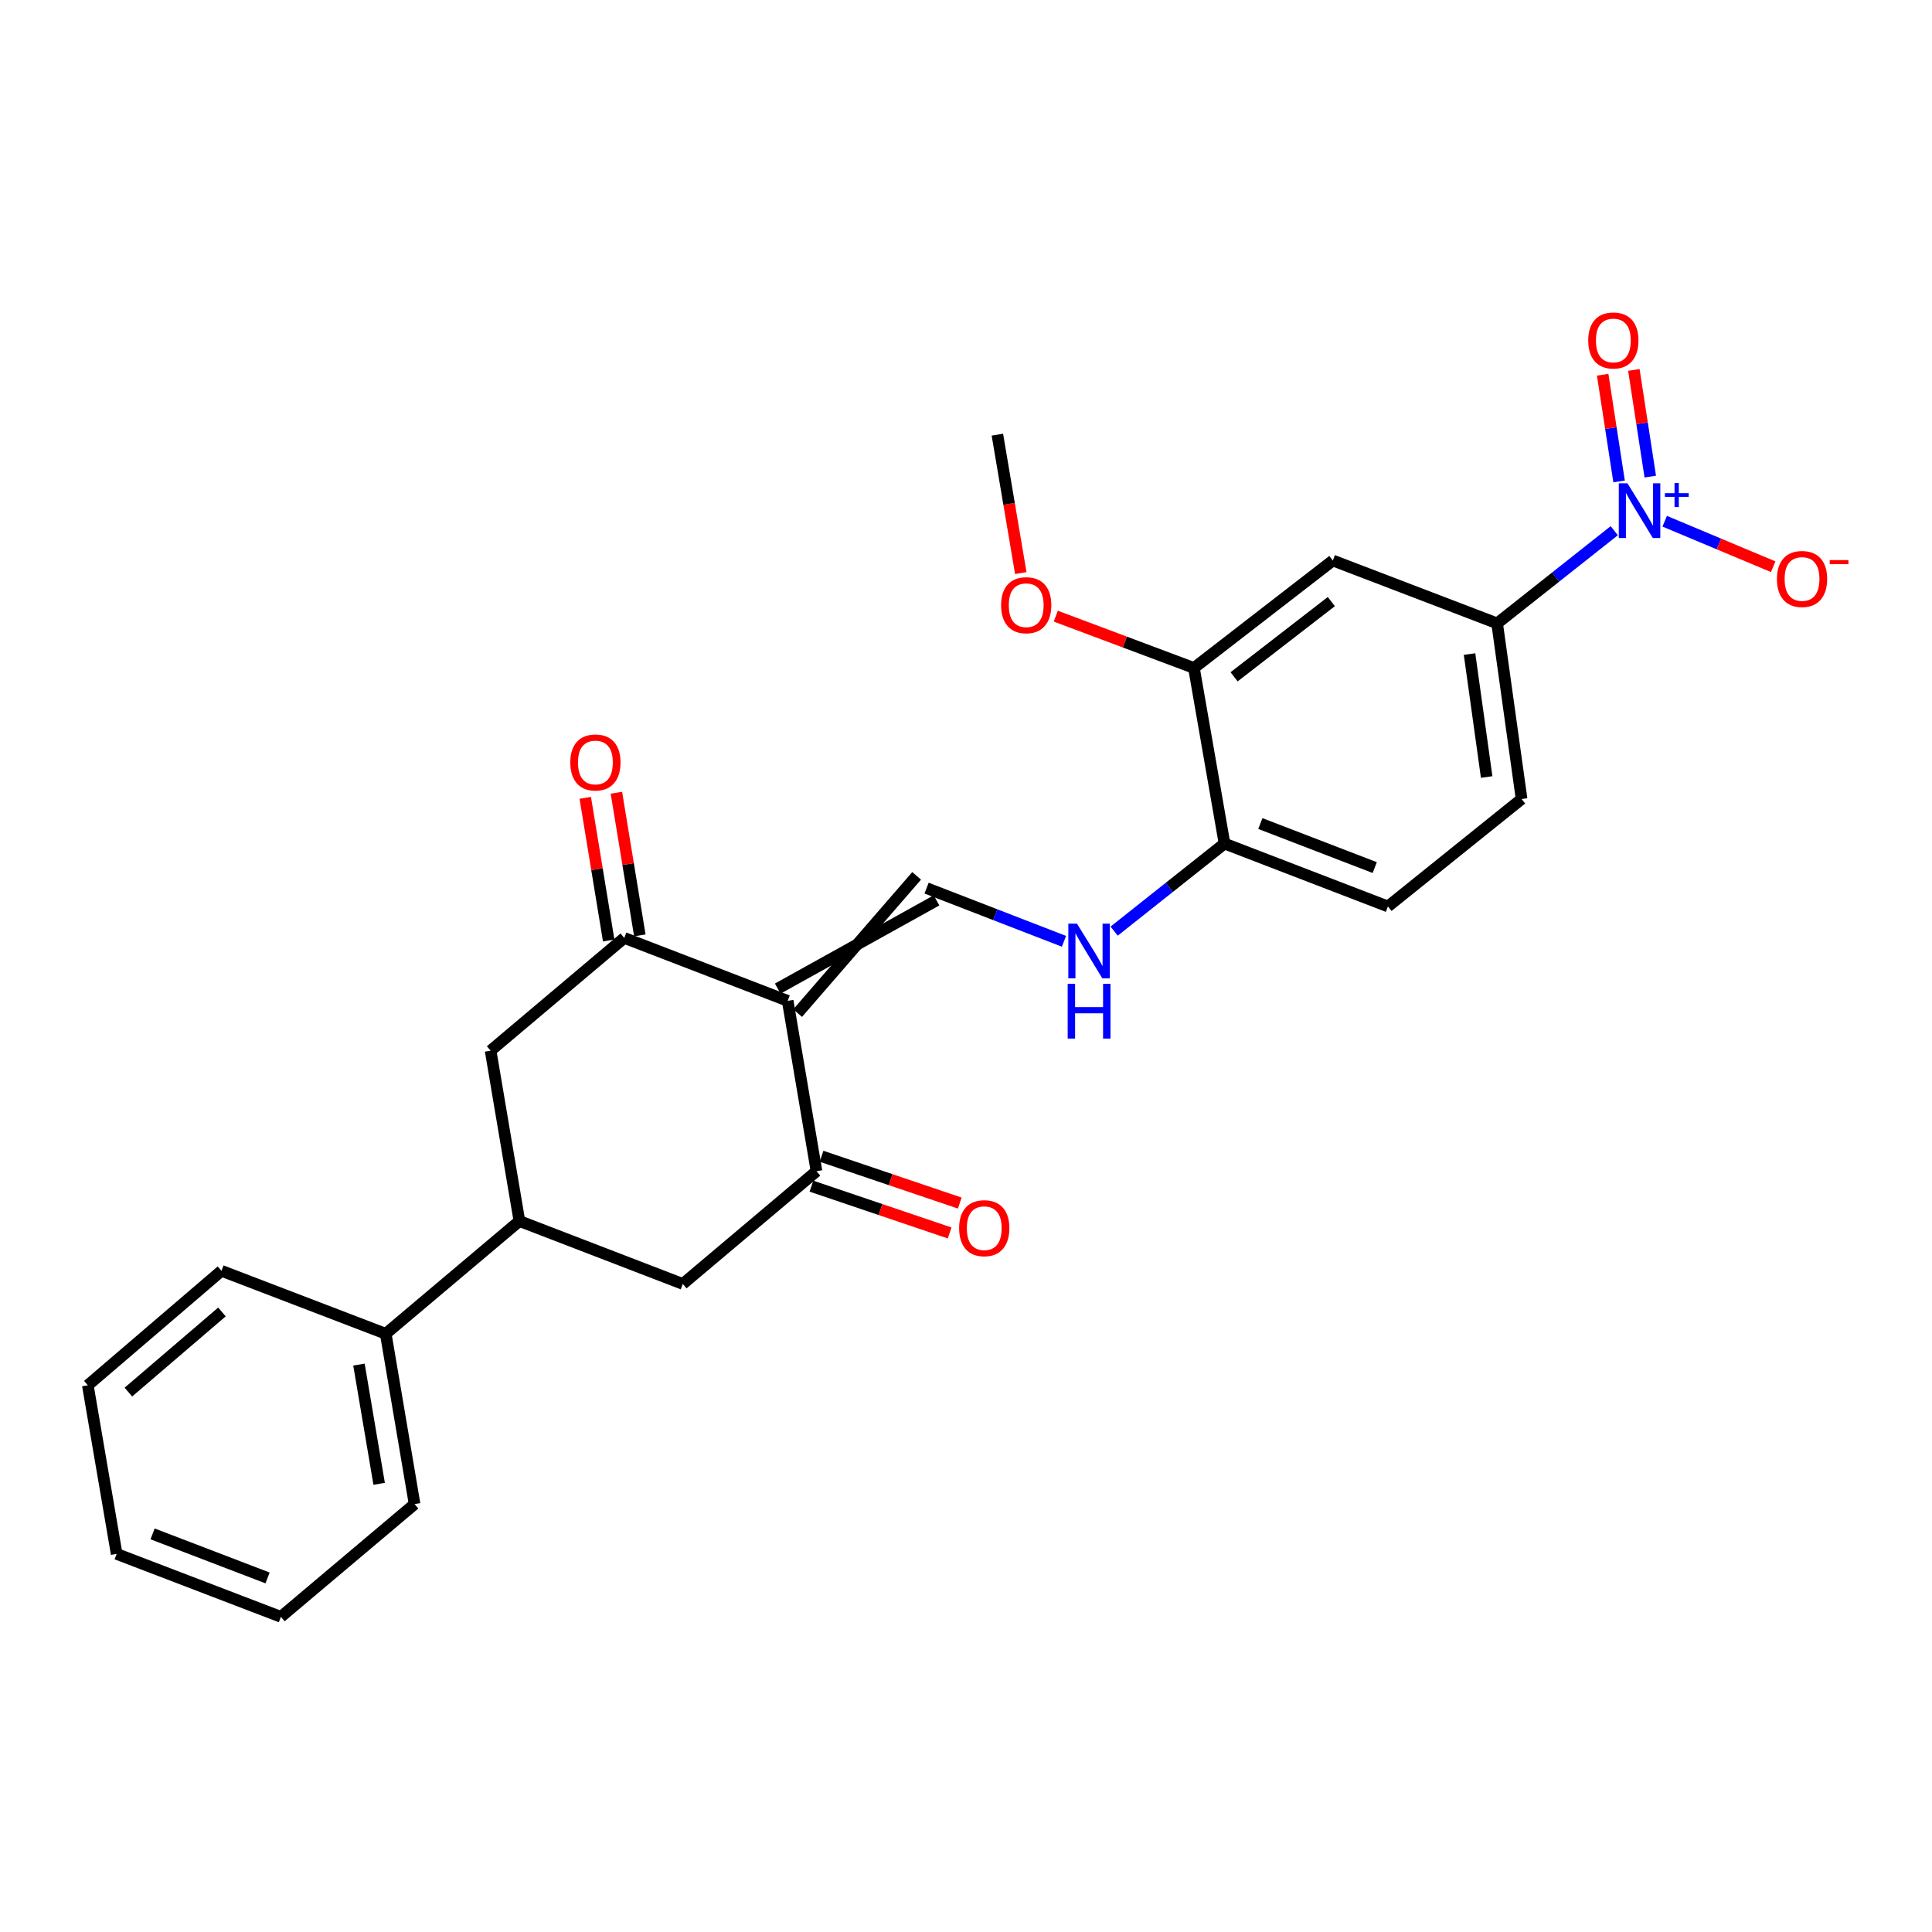 <?xml version='1.0' encoding='iso-8859-1'?>
<svg version='1.1' baseProfile='full'
              xmlns='http://www.w3.org/2000/svg'
                      xmlns:rdkit='http://www.rdkit.org/xml'
                      xmlns:xlink='http://www.w3.org/1999/xlink'
                  xml:space='preserve'
width='1000px' height='1000px' viewBox='0 0 1000 1000'>
<!-- END OF HEADER -->
<rect style='opacity:1.0;fill:#FFFFFF;stroke:none' width='1000' height='1000' x='0' y='0'> </rect>
<path class='bond-1' d='M 407.702,518.038 L 422.619,606.216' style='fill:none;fill-rule:evenodd;stroke:#000000;stroke-width:6px;stroke-linecap:butt;stroke-linejoin:miter;stroke-opacity:1' />
<path class='bond-2' d='M 407.702,518.038 L 323.118,485.473' style='fill:none;fill-rule:evenodd;stroke:#000000;stroke-width:6px;stroke-linecap:butt;stroke-linejoin:miter;stroke-opacity:1' />
<path class='bond-3' d='M 412.849,524.379 L 474.446,453.345' style='fill:none;fill-rule:evenodd;stroke:#000000;stroke-width:6px;stroke-linecap:butt;stroke-linejoin:miter;stroke-opacity:1' />
<path class='bond-3' d='M 402.556,511.698 L 484.739,466.026' style='fill:none;fill-rule:evenodd;stroke:#000000;stroke-width:6px;stroke-linecap:butt;stroke-linejoin:miter;stroke-opacity:1' />
<path class='bond-0' d='M 835.538,274.687 L 805.226,298.671' style='fill:none;fill-rule:evenodd;stroke:#0000FF;stroke-width:6px;stroke-linecap:butt;stroke-linejoin:miter;stroke-opacity:1' />
<path class='bond-0' d='M 805.226,298.671 L 774.913,322.655' style='fill:none;fill-rule:evenodd;stroke:#000000;stroke-width:6px;stroke-linecap:butt;stroke-linejoin:miter;stroke-opacity:1' />
<path class='bond-11' d='M 861.648,269.789 L 889.726,281.564' style='fill:none;fill-rule:evenodd;stroke:#0000FF;stroke-width:6px;stroke-linecap:butt;stroke-linejoin:miter;stroke-opacity:1' />
<path class='bond-11' d='M 889.726,281.564 L 917.805,293.339' style='fill:none;fill-rule:evenodd;stroke:#FF0000;stroke-width:6px;stroke-linecap:butt;stroke-linejoin:miter;stroke-opacity:1' />
<path class='bond-13' d='M 854.178,246.697 L 849.931,219.087' style='fill:none;fill-rule:evenodd;stroke:#0000FF;stroke-width:6px;stroke-linecap:butt;stroke-linejoin:miter;stroke-opacity:1' />
<path class='bond-13' d='M 849.931,219.087 L 845.684,191.477' style='fill:none;fill-rule:evenodd;stroke:#FF0000;stroke-width:6px;stroke-linecap:butt;stroke-linejoin:miter;stroke-opacity:1' />
<path class='bond-13' d='M 838.035,249.18 L 833.788,221.57' style='fill:none;fill-rule:evenodd;stroke:#0000FF;stroke-width:6px;stroke-linecap:butt;stroke-linejoin:miter;stroke-opacity:1' />
<path class='bond-13' d='M 833.788,221.57 L 829.541,193.96' style='fill:none;fill-rule:evenodd;stroke:#FF0000;stroke-width:6px;stroke-linecap:butt;stroke-linejoin:miter;stroke-opacity:1' />
<path class='bond-7' d='M 422.619,606.216 L 353.424,664.569' style='fill:none;fill-rule:evenodd;stroke:#000000;stroke-width:6px;stroke-linecap:butt;stroke-linejoin:miter;stroke-opacity:1' />
<path class='bond-14' d='M 420,613.951 L 455.767,626.065' style='fill:none;fill-rule:evenodd;stroke:#000000;stroke-width:6px;stroke-linecap:butt;stroke-linejoin:miter;stroke-opacity:1' />
<path class='bond-14' d='M 455.767,626.065 L 491.534,638.179' style='fill:none;fill-rule:evenodd;stroke:#FF0000;stroke-width:6px;stroke-linecap:butt;stroke-linejoin:miter;stroke-opacity:1' />
<path class='bond-14' d='M 425.239,598.481 L 461.006,610.595' style='fill:none;fill-rule:evenodd;stroke:#000000;stroke-width:6px;stroke-linecap:butt;stroke-linejoin:miter;stroke-opacity:1' />
<path class='bond-14' d='M 461.006,610.595 L 496.773,622.71' style='fill:none;fill-rule:evenodd;stroke:#FF0000;stroke-width:6px;stroke-linecap:butt;stroke-linejoin:miter;stroke-opacity:1' />
<path class='bond-8' d='M 323.118,485.473 L 253.931,543.825' style='fill:none;fill-rule:evenodd;stroke:#000000;stroke-width:6px;stroke-linecap:butt;stroke-linejoin:miter;stroke-opacity:1' />
<path class='bond-15' d='M 331.176,484.149 L 325.11,447.23' style='fill:none;fill-rule:evenodd;stroke:#000000;stroke-width:6px;stroke-linecap:butt;stroke-linejoin:miter;stroke-opacity:1' />
<path class='bond-15' d='M 325.11,447.23 L 319.044,410.312' style='fill:none;fill-rule:evenodd;stroke:#FF0000;stroke-width:6px;stroke-linecap:butt;stroke-linejoin:miter;stroke-opacity:1' />
<path class='bond-15' d='M 315.059,486.797 L 308.994,449.878' style='fill:none;fill-rule:evenodd;stroke:#000000;stroke-width:6px;stroke-linecap:butt;stroke-linejoin:miter;stroke-opacity:1' />
<path class='bond-15' d='M 308.994,449.878 L 302.928,412.96' style='fill:none;fill-rule:evenodd;stroke:#FF0000;stroke-width:6px;stroke-linecap:butt;stroke-linejoin:miter;stroke-opacity:1' />
<path class='bond-9' d='M 479.593,459.685 L 515.152,473.452' style='fill:none;fill-rule:evenodd;stroke:#000000;stroke-width:6px;stroke-linecap:butt;stroke-linejoin:miter;stroke-opacity:1' />
<path class='bond-9' d='M 515.152,473.452 L 550.711,487.22' style='fill:none;fill-rule:evenodd;stroke:#0000FF;stroke-width:6px;stroke-linecap:butt;stroke-linejoin:miter;stroke-opacity:1' />
<path class='bond-4' d='M 774.913,322.655 L 787.571,413.564' style='fill:none;fill-rule:evenodd;stroke:#000000;stroke-width:6px;stroke-linecap:butt;stroke-linejoin:miter;stroke-opacity:1' />
<path class='bond-4' d='M 760.635,338.544 L 769.496,402.18' style='fill:none;fill-rule:evenodd;stroke:#000000;stroke-width:6px;stroke-linecap:butt;stroke-linejoin:miter;stroke-opacity:1' />
<path class='bond-27' d='M 774.913,322.655 L 689.884,290.117' style='fill:none;fill-rule:evenodd;stroke:#000000;stroke-width:6px;stroke-linecap:butt;stroke-linejoin:miter;stroke-opacity:1' />
<path class='bond-5' d='M 689.884,290.117 L 617.984,345.738' style='fill:none;fill-rule:evenodd;stroke:#000000;stroke-width:6px;stroke-linecap:butt;stroke-linejoin:miter;stroke-opacity:1' />
<path class='bond-5' d='M 689.093,311.378 L 638.763,350.313' style='fill:none;fill-rule:evenodd;stroke:#000000;stroke-width:6px;stroke-linecap:butt;stroke-linejoin:miter;stroke-opacity:1' />
<path class='bond-6' d='M 268.848,632.003 L 253.931,543.825' style='fill:none;fill-rule:evenodd;stroke:#000000;stroke-width:6px;stroke-linecap:butt;stroke-linejoin:miter;stroke-opacity:1' />
<path class='bond-17' d='M 268.848,632.003 L 199.661,690.356' style='fill:none;fill-rule:evenodd;stroke:#000000;stroke-width:6px;stroke-linecap:butt;stroke-linejoin:miter;stroke-opacity:1' />
<path class='bond-26' d='M 268.848,632.003 L 353.424,664.569' style='fill:none;fill-rule:evenodd;stroke:#000000;stroke-width:6px;stroke-linecap:butt;stroke-linejoin:miter;stroke-opacity:1' />
<path class='bond-12' d='M 576.683,481.953 L 605.241,459.291' style='fill:none;fill-rule:evenodd;stroke:#0000FF;stroke-width:6px;stroke-linecap:butt;stroke-linejoin:miter;stroke-opacity:1' />
<path class='bond-12' d='M 605.241,459.291 L 633.8,436.629' style='fill:none;fill-rule:evenodd;stroke:#000000;stroke-width:6px;stroke-linecap:butt;stroke-linejoin:miter;stroke-opacity:1' />
<path class='bond-10' d='M 617.984,345.738 L 633.8,436.629' style='fill:none;fill-rule:evenodd;stroke:#000000;stroke-width:6px;stroke-linecap:butt;stroke-linejoin:miter;stroke-opacity:1' />
<path class='bond-19' d='M 617.984,345.738 L 582.231,332.328' style='fill:none;fill-rule:evenodd;stroke:#000000;stroke-width:6px;stroke-linecap:butt;stroke-linejoin:miter;stroke-opacity:1' />
<path class='bond-19' d='M 582.231,332.328 L 546.477,318.918' style='fill:none;fill-rule:evenodd;stroke:#FF0000;stroke-width:6px;stroke-linecap:butt;stroke-linejoin:miter;stroke-opacity:1' />
<path class='bond-18' d='M 633.8,436.629 L 718.384,469.185' style='fill:none;fill-rule:evenodd;stroke:#000000;stroke-width:6px;stroke-linecap:butt;stroke-linejoin:miter;stroke-opacity:1' />
<path class='bond-18' d='M 652.354,426.27 L 711.564,449.059' style='fill:none;fill-rule:evenodd;stroke:#000000;stroke-width:6px;stroke-linecap:butt;stroke-linejoin:miter;stroke-opacity:1' />
<path class='bond-16' d='M 787.571,413.564 L 718.384,469.185' style='fill:none;fill-rule:evenodd;stroke:#000000;stroke-width:6px;stroke-linecap:butt;stroke-linejoin:miter;stroke-opacity:1' />
<path class='bond-20' d='M 199.661,690.356 L 214.588,778.525' style='fill:none;fill-rule:evenodd;stroke:#000000;stroke-width:6px;stroke-linecap:butt;stroke-linejoin:miter;stroke-opacity:1' />
<path class='bond-20' d='M 185.797,706.307 L 196.245,768.026' style='fill:none;fill-rule:evenodd;stroke:#000000;stroke-width:6px;stroke-linecap:butt;stroke-linejoin:miter;stroke-opacity:1' />
<path class='bond-21' d='M 199.661,690.356 L 114.632,657.772' style='fill:none;fill-rule:evenodd;stroke:#000000;stroke-width:6px;stroke-linecap:butt;stroke-linejoin:miter;stroke-opacity:1' />
<path class='bond-22' d='M 528.358,296.617 L 522.3,260.801' style='fill:none;fill-rule:evenodd;stroke:#FF0000;stroke-width:6px;stroke-linecap:butt;stroke-linejoin:miter;stroke-opacity:1' />
<path class='bond-22' d='M 522.3,260.801 L 516.241,224.986' style='fill:none;fill-rule:evenodd;stroke:#000000;stroke-width:6px;stroke-linecap:butt;stroke-linejoin:miter;stroke-opacity:1' />
<path class='bond-23' d='M 214.588,778.525 L 145.392,836.868' style='fill:none;fill-rule:evenodd;stroke:#000000;stroke-width:6px;stroke-linecap:butt;stroke-linejoin:miter;stroke-opacity:1' />
<path class='bond-24' d='M 114.632,657.772 L 45.455,717.023' style='fill:none;fill-rule:evenodd;stroke:#000000;stroke-width:6px;stroke-linecap:butt;stroke-linejoin:miter;stroke-opacity:1' />
<path class='bond-24' d='M 114.88,679.065 L 66.456,720.54' style='fill:none;fill-rule:evenodd;stroke:#000000;stroke-width:6px;stroke-linecap:butt;stroke-linejoin:miter;stroke-opacity:1' />
<path class='bond-28' d='M 145.392,836.868 L 60.381,804.303' style='fill:none;fill-rule:evenodd;stroke:#000000;stroke-width:6px;stroke-linecap:butt;stroke-linejoin:miter;stroke-opacity:1' />
<path class='bond-28' d='M 138.483,816.732 L 78.975,793.936' style='fill:none;fill-rule:evenodd;stroke:#000000;stroke-width:6px;stroke-linecap:butt;stroke-linejoin:miter;stroke-opacity:1' />
<path class='bond-25' d='M 45.455,717.023 L 60.381,804.303' style='fill:none;fill-rule:evenodd;stroke:#000000;stroke-width:6px;stroke-linecap:butt;stroke-linejoin:miter;stroke-opacity:1' />
<path  class='atom-1' d='M 842.368 250.169
L 851.648 265.169
Q 852.568 266.649, 854.048 269.329
Q 855.528 272.009, 855.608 272.169
L 855.608 250.169
L 859.368 250.169
L 859.368 278.489
L 855.488 278.489
L 845.528 262.089
Q 844.368 260.169, 843.128 257.969
Q 841.928 255.769, 841.568 255.089
L 841.568 278.489
L 837.888 278.489
L 837.888 250.169
L 842.368 250.169
' fill='#0000FF'/>
<path  class='atom-1' d='M 861.744 255.274
L 866.733 255.274
L 866.733 250.021
L 868.951 250.021
L 868.951 255.274
L 874.073 255.274
L 874.073 257.175
L 868.951 257.175
L 868.951 262.455
L 866.733 262.455
L 866.733 257.175
L 861.744 257.175
L 861.744 255.274
' fill='#0000FF'/>
<path  class='atom-10' d='M 557.446 478.091
L 566.726 493.091
Q 567.646 494.571, 569.126 497.251
Q 570.606 499.931, 570.686 500.091
L 570.686 478.091
L 574.446 478.091
L 574.446 506.411
L 570.566 506.411
L 560.606 490.011
Q 559.446 488.091, 558.206 485.891
Q 557.006 483.691, 556.646 483.011
L 556.646 506.411
L 552.966 506.411
L 552.966 478.091
L 557.446 478.091
' fill='#0000FF'/>
<path  class='atom-10' d='M 552.626 509.243
L 556.466 509.243
L 556.466 521.283
L 570.946 521.283
L 570.946 509.243
L 574.786 509.243
L 574.786 537.563
L 570.946 537.563
L 570.946 524.483
L 556.466 524.483
L 556.466 537.563
L 552.626 537.563
L 552.626 509.243
' fill='#0000FF'/>
<path  class='atom-12' d='M 919.732 299.679
Q 919.732 292.879, 923.092 289.079
Q 926.452 285.279, 932.732 285.279
Q 939.012 285.279, 942.372 289.079
Q 945.732 292.879, 945.732 299.679
Q 945.732 306.559, 942.332 310.479
Q 938.932 314.359, 932.732 314.359
Q 926.492 314.359, 923.092 310.479
Q 919.732 306.599, 919.732 299.679
M 932.732 311.159
Q 937.052 311.159, 939.372 308.279
Q 941.732 305.359, 941.732 299.679
Q 941.732 294.119, 939.372 291.319
Q 937.052 288.479, 932.732 288.479
Q 928.412 288.479, 926.052 291.279
Q 923.732 294.079, 923.732 299.679
Q 923.732 305.399, 926.052 308.279
Q 928.412 311.159, 932.732 311.159
' fill='#FF0000'/>
<path  class='atom-12' d='M 947.052 289.901
L 956.74 289.901
L 956.74 292.013
L 947.052 292.013
L 947.052 289.901
' fill='#FF0000'/>
<path  class='atom-14' d='M 822.063 176.223
Q 822.063 169.423, 825.423 165.623
Q 828.783 161.823, 835.063 161.823
Q 841.343 161.823, 844.703 165.623
Q 848.063 169.423, 848.063 176.223
Q 848.063 183.103, 844.663 187.023
Q 841.263 190.903, 835.063 190.903
Q 828.823 190.903, 825.423 187.023
Q 822.063 183.143, 822.063 176.223
M 835.063 187.703
Q 839.383 187.703, 841.703 184.823
Q 844.063 181.903, 844.063 176.223
Q 844.063 170.663, 841.703 167.863
Q 839.383 165.023, 835.063 165.023
Q 830.743 165.023, 828.383 167.823
Q 826.063 170.623, 826.063 176.223
Q 826.063 181.943, 828.383 184.823
Q 830.743 187.703, 835.063 187.703
' fill='#FF0000'/>
<path  class='atom-15' d='M 496.445 635.704
Q 496.445 628.904, 499.805 625.104
Q 503.165 621.304, 509.445 621.304
Q 515.725 621.304, 519.085 625.104
Q 522.445 628.904, 522.445 635.704
Q 522.445 642.584, 519.045 646.504
Q 515.645 650.384, 509.445 650.384
Q 503.205 650.384, 499.805 646.504
Q 496.445 642.624, 496.445 635.704
M 509.445 647.184
Q 513.765 647.184, 516.085 644.304
Q 518.445 641.384, 518.445 635.704
Q 518.445 630.144, 516.085 627.344
Q 513.765 624.504, 509.445 624.504
Q 505.125 624.504, 502.765 627.304
Q 500.445 630.104, 500.445 635.704
Q 500.445 641.424, 502.765 644.304
Q 505.125 647.184, 509.445 647.184
' fill='#FF0000'/>
<path  class='atom-16' d='M 295.182 394.653
Q 295.182 387.853, 298.542 384.053
Q 301.902 380.253, 308.182 380.253
Q 314.462 380.253, 317.822 384.053
Q 321.182 387.853, 321.182 394.653
Q 321.182 401.533, 317.782 405.453
Q 314.382 409.333, 308.182 409.333
Q 301.942 409.333, 298.542 405.453
Q 295.182 401.573, 295.182 394.653
M 308.182 406.133
Q 312.502 406.133, 314.822 403.253
Q 317.182 400.333, 317.182 394.653
Q 317.182 389.093, 314.822 386.293
Q 312.502 383.453, 308.182 383.453
Q 303.862 383.453, 301.502 386.253
Q 299.182 389.053, 299.182 394.653
Q 299.182 400.373, 301.502 403.253
Q 303.862 406.133, 308.182 406.133
' fill='#FF0000'/>
<path  class='atom-20' d='M 518.159 313.253
Q 518.159 306.453, 521.519 302.653
Q 524.879 298.853, 531.159 298.853
Q 537.439 298.853, 540.799 302.653
Q 544.159 306.453, 544.159 313.253
Q 544.159 320.133, 540.759 324.053
Q 537.359 327.933, 531.159 327.933
Q 524.919 327.933, 521.519 324.053
Q 518.159 320.173, 518.159 313.253
M 531.159 324.733
Q 535.479 324.733, 537.799 321.853
Q 540.159 318.933, 540.159 313.253
Q 540.159 307.693, 537.799 304.893
Q 535.479 302.053, 531.159 302.053
Q 526.839 302.053, 524.479 304.853
Q 522.159 307.653, 522.159 313.253
Q 522.159 318.973, 524.479 321.853
Q 526.839 324.733, 531.159 324.733
' fill='#FF0000'/>
</svg>
